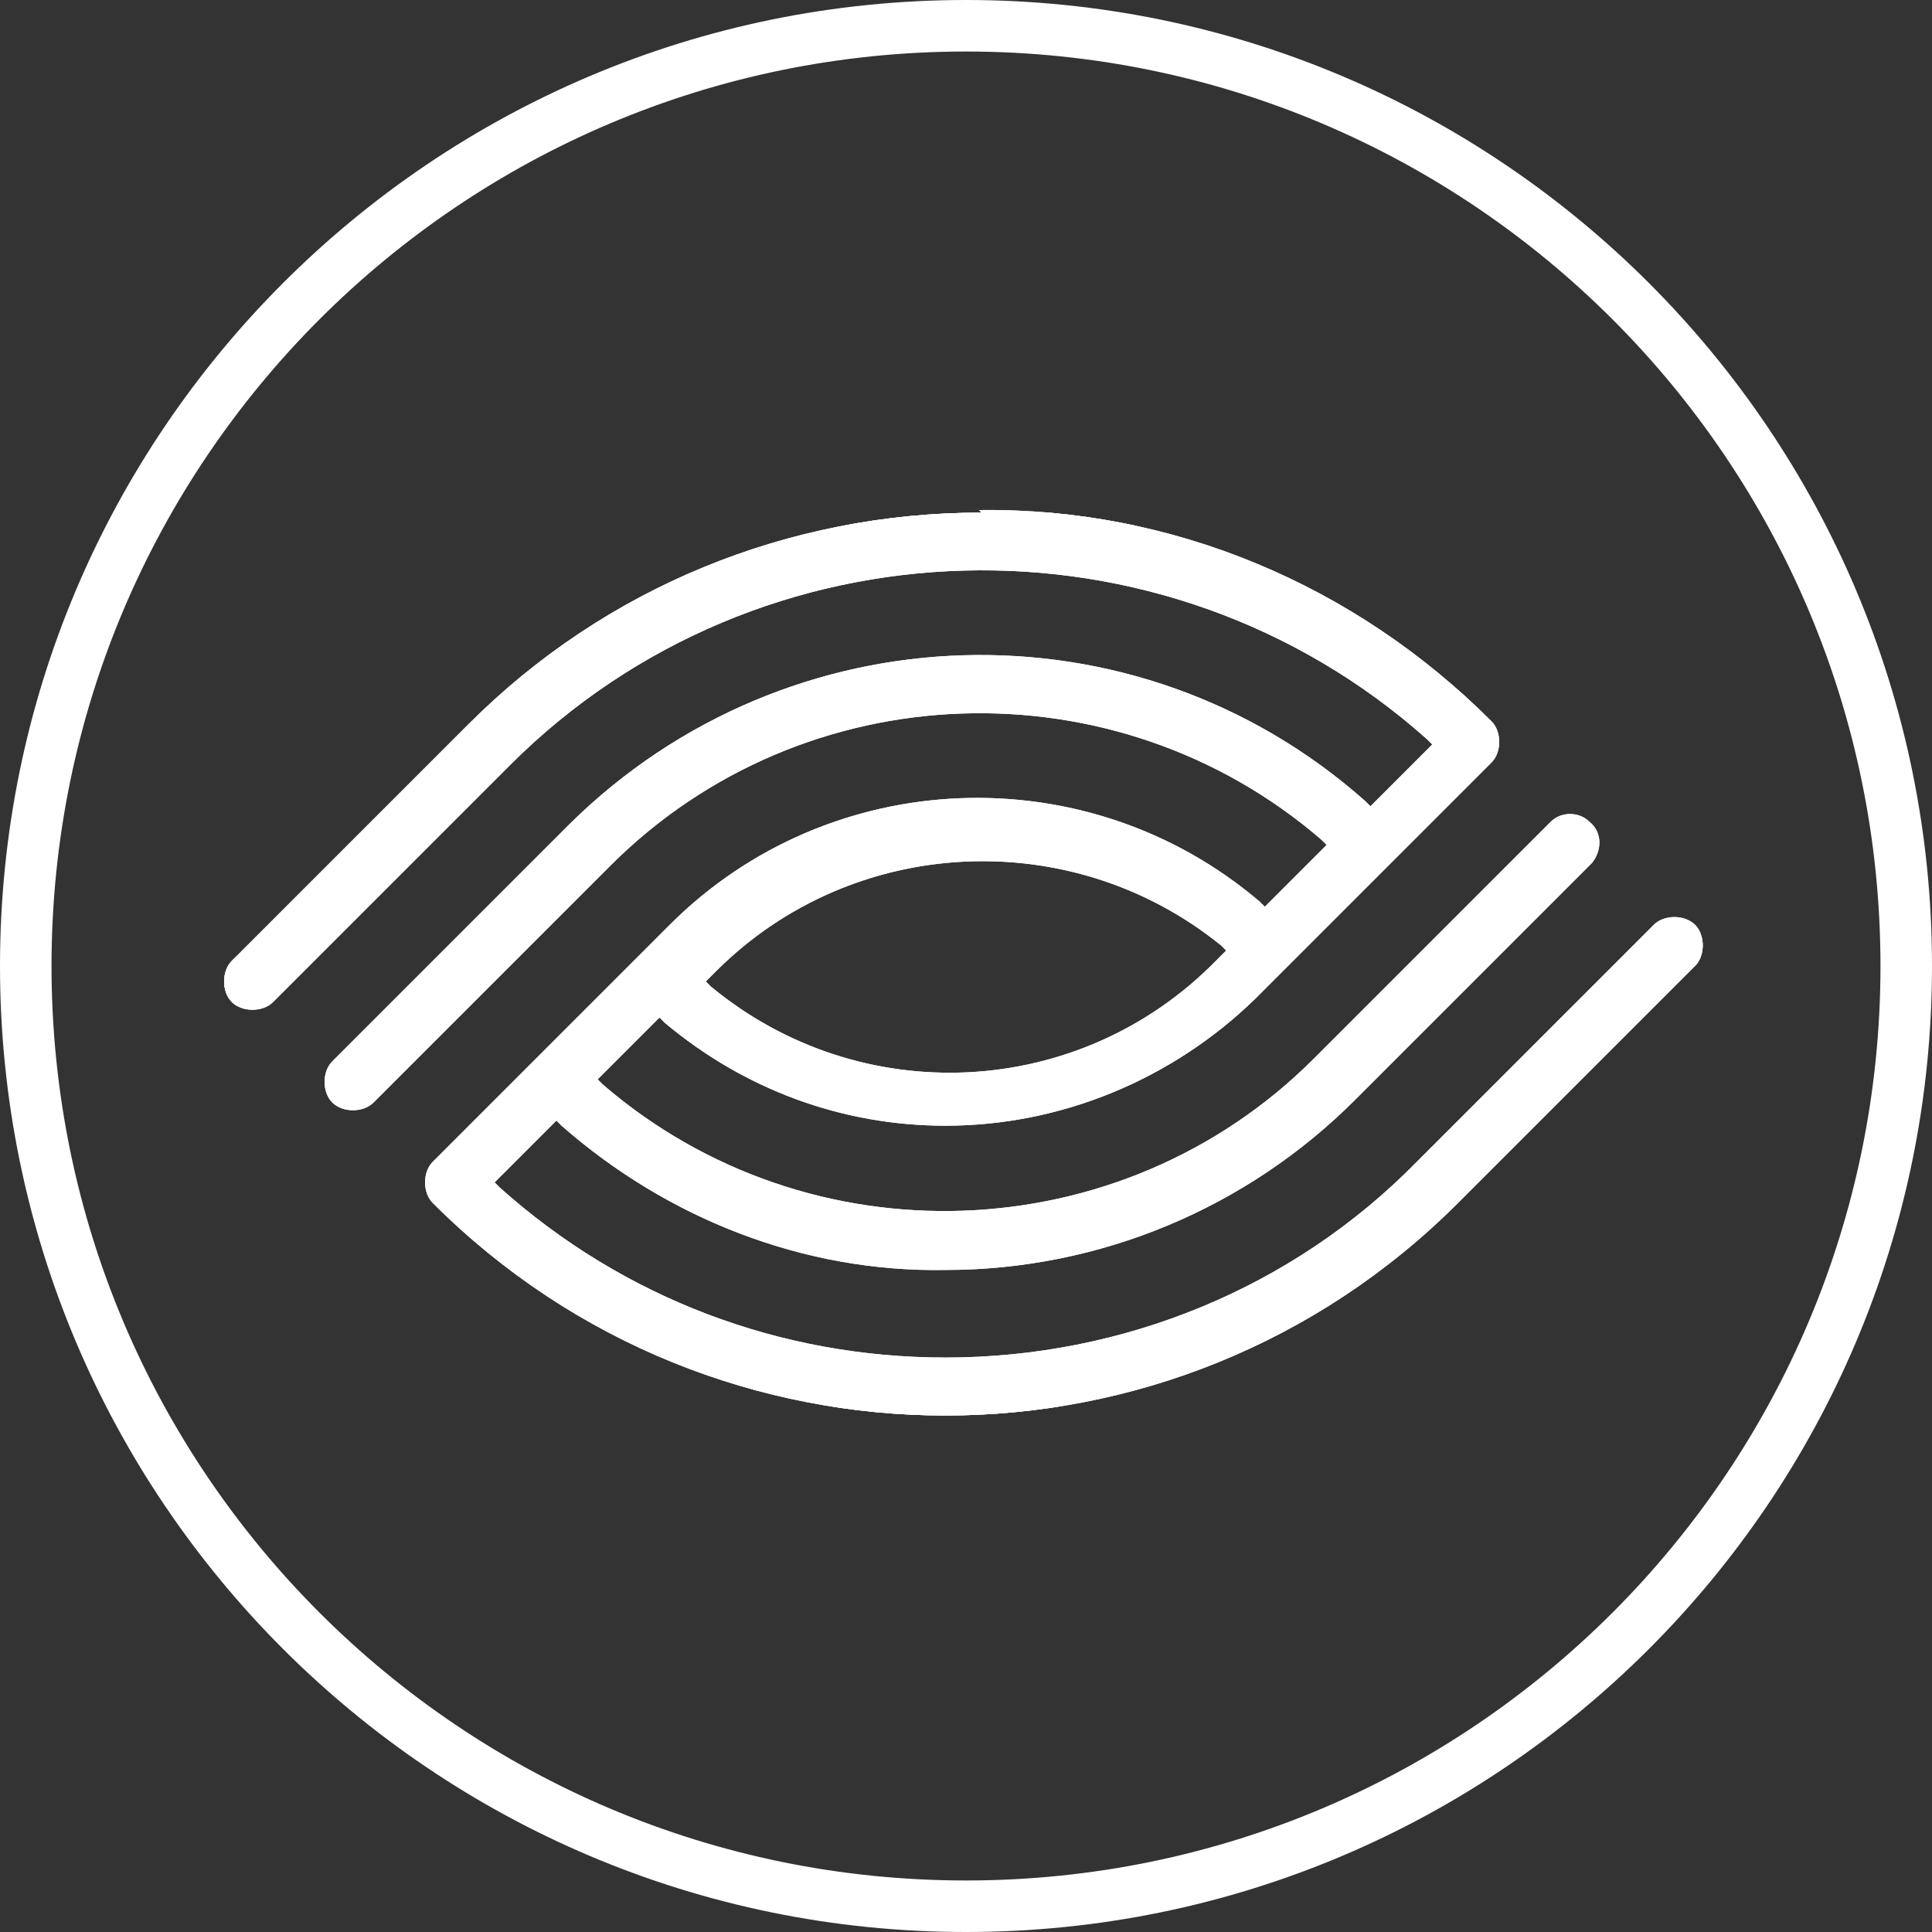 <?xml version="1.0" encoding="UTF-8"?>
<svg id="Calque_1" data-name="Calque 1" xmlns="http://www.w3.org/2000/svg" version="1.1" xmlns:xlink="http://www.w3.org/1999/xlink" viewBox="0 0 75 75">
  <rect x="0" y="0" width="75" height="75" fill="#333333" stroke="none"/>
  <defs>
    <style>
      .cls-1 {
        stroke: #fff;
      }

      .cls-1, .cls-2, .cls-3 {
        fill: #fff;
      }

      .cls-4 {
        clip-path: url(#clippath);
      }

      .cls-3 {
        stroke-width: 0px;
      }
    </style>
    <clipPath id="clippath">
      <path class="cls-3" d="M27.6,38.3l-.2-.2.4-.4c5.3-5.3,13.8-5.7,19.6-1l.2.2-.4.4c-5.3,5.4-13.8,5.8-19.6,1M38.1,19.9c-7.5,0-14.6,2.9-19.9,8.2l-9.2,9.2c-.4.4-.4,1.2,0,1.6.2.2.5.3.8.3h0c.3,0,.6-.1.8-.3l9.2-9.2c9.7-9.7,25.4-10.1,35.6-1l.2.2-2.4,2.4-.2-.2c-8.9-7.9-22.4-7.5-30.9.9l-9.2,9.2c-.4.4-.4,1.2,0,1.6.4.4,1.2.4,1.6,0l9.2-9.2c7.5-7.5,19.6-7.9,27.6-1l.2.2-2.4,2.4-.2-.2c-6.7-5.7-16.7-5.3-22.9.9l-9.2,9.2c-.4.4-.4,1.2,0,1.6,11,11,28.8,11,39.8,0l9.2-9.2c.4-.4.4-1.2,0-1.6-.4-.4-1.2-.4-1.6,0l-9.2,9.2c-4.8,4.9-11.4,7.6-18.3,7.6-6.4,0-12.5-2.3-17.3-6.6l-.2-.2,2.4-2.4.2.2c4.1,3.6,9.4,5.7,14.9,5.6,6,0,11.7-2.4,15.9-6.6l9.2-9.2c.4-.5.4-1.2-.1-1.6-.4-.4-1.1-.4-1.5,0l-9.2,9.2c-7.5,7.5-19.6,7.9-27.6,1l-.2-.2,2.4-2.4.2.2c3.1,2.6,6.9,4,10.9,4,4.5,0,8.8-1.8,12-4.9l9.2-9.2c.2-.2.3-.5.3-.8,0-.3-.1-.6-.3-.8-5.3-5.3-12.4-8.3-19.9-8.2Z"/>
    </clipPath>
  </defs>
  <g id="Icon_feather-mail" data-name="Icon feather-mail">
    <g id="Ellipse_11" data-name="Ellipse 11">
      <path class="cls-3" d="M37.5,75C16.8,75,0,58.2,0,37.5S16.8,0,37.5,0s37.5,16.8,37.5,37.5-16.8,37.5-37.5,37.5ZM37.5,2C17.9,2,2,17.9,2,37.5s15.9,35.5,35.5,35.5,35.5-15.9,35.5-35.5S57.1,2,37.5,2Z"/>
    </g>
  </g>
  <g id="Groupe_351" data-name="Groupe 351">
    <g>
      <path class="cls-2" d="M27.6,38.3l-.2-.2.4-.4c5.3-5.3,13.8-5.7,19.6-1l.2.2-.4.4c-5.3,5.4-13.8,5.8-19.6,1M38.1,19.9c-7.5,0-14.6,2.9-19.9,8.2l-9.2,9.2c-.4.4-.4,1.2,0,1.6.2.2.5.3.8.3h0c.3,0,.6-.1.8-.3l9.2-9.2c9.7-9.7,25.4-10.1,35.6-1l.2.2-2.4,2.4-.2-.2c-8.9-7.9-22.4-7.5-30.9.9l-9.2,9.2c-.4.4-.4,1.2,0,1.6.4.4,1.2.4,1.6,0l9.2-9.2c7.5-7.5,19.6-7.9,27.6-1l.2.2-2.4,2.4-.2-.2c-6.7-5.7-16.7-5.3-22.9.9l-9.2,9.2c-.4.4-.4,1.2,0,1.6,11,11,28.8,11,39.8,0l9.2-9.2c.4-.4.4-1.2,0-1.6-.4-.4-1.2-.4-1.6,0l-9.2,9.2c-4.8,4.9-11.4,7.6-18.3,7.6-6.4,0-12.5-2.3-17.3-6.6l-.2-.2,2.4-2.4.2.2c4.1,3.6,9.4,5.7,14.9,5.6,6,0,11.7-2.4,15.9-6.6l9.2-9.2c.4-.5.4-1.2-.1-1.6-.4-.4-1.1-.4-1.5,0l-9.2,9.2c-7.5,7.5-19.6,7.9-27.6,1l-.2-.2,2.4-2.4.2.2c3.1,2.6,6.9,4,10.9,4,4.5,0,8.8-1.8,12-4.9l9.2-9.2c.2-.2.3-.5.3-.8,0-.3-.1-.6-.3-.8-5.3-5.3-12.4-8.3-19.9-8.2Z"/>
      <g class="cls-4">
        <g id="Groupe_340" data-name="Groupe 340">
          <rect id="Rectangle_210" data-name="Rectangle 210" class="cls-1" x="8.7" y="19.9" width="57.6" height="35.2"/>
        </g>
      </g>
    </g>
  </g>
</svg>